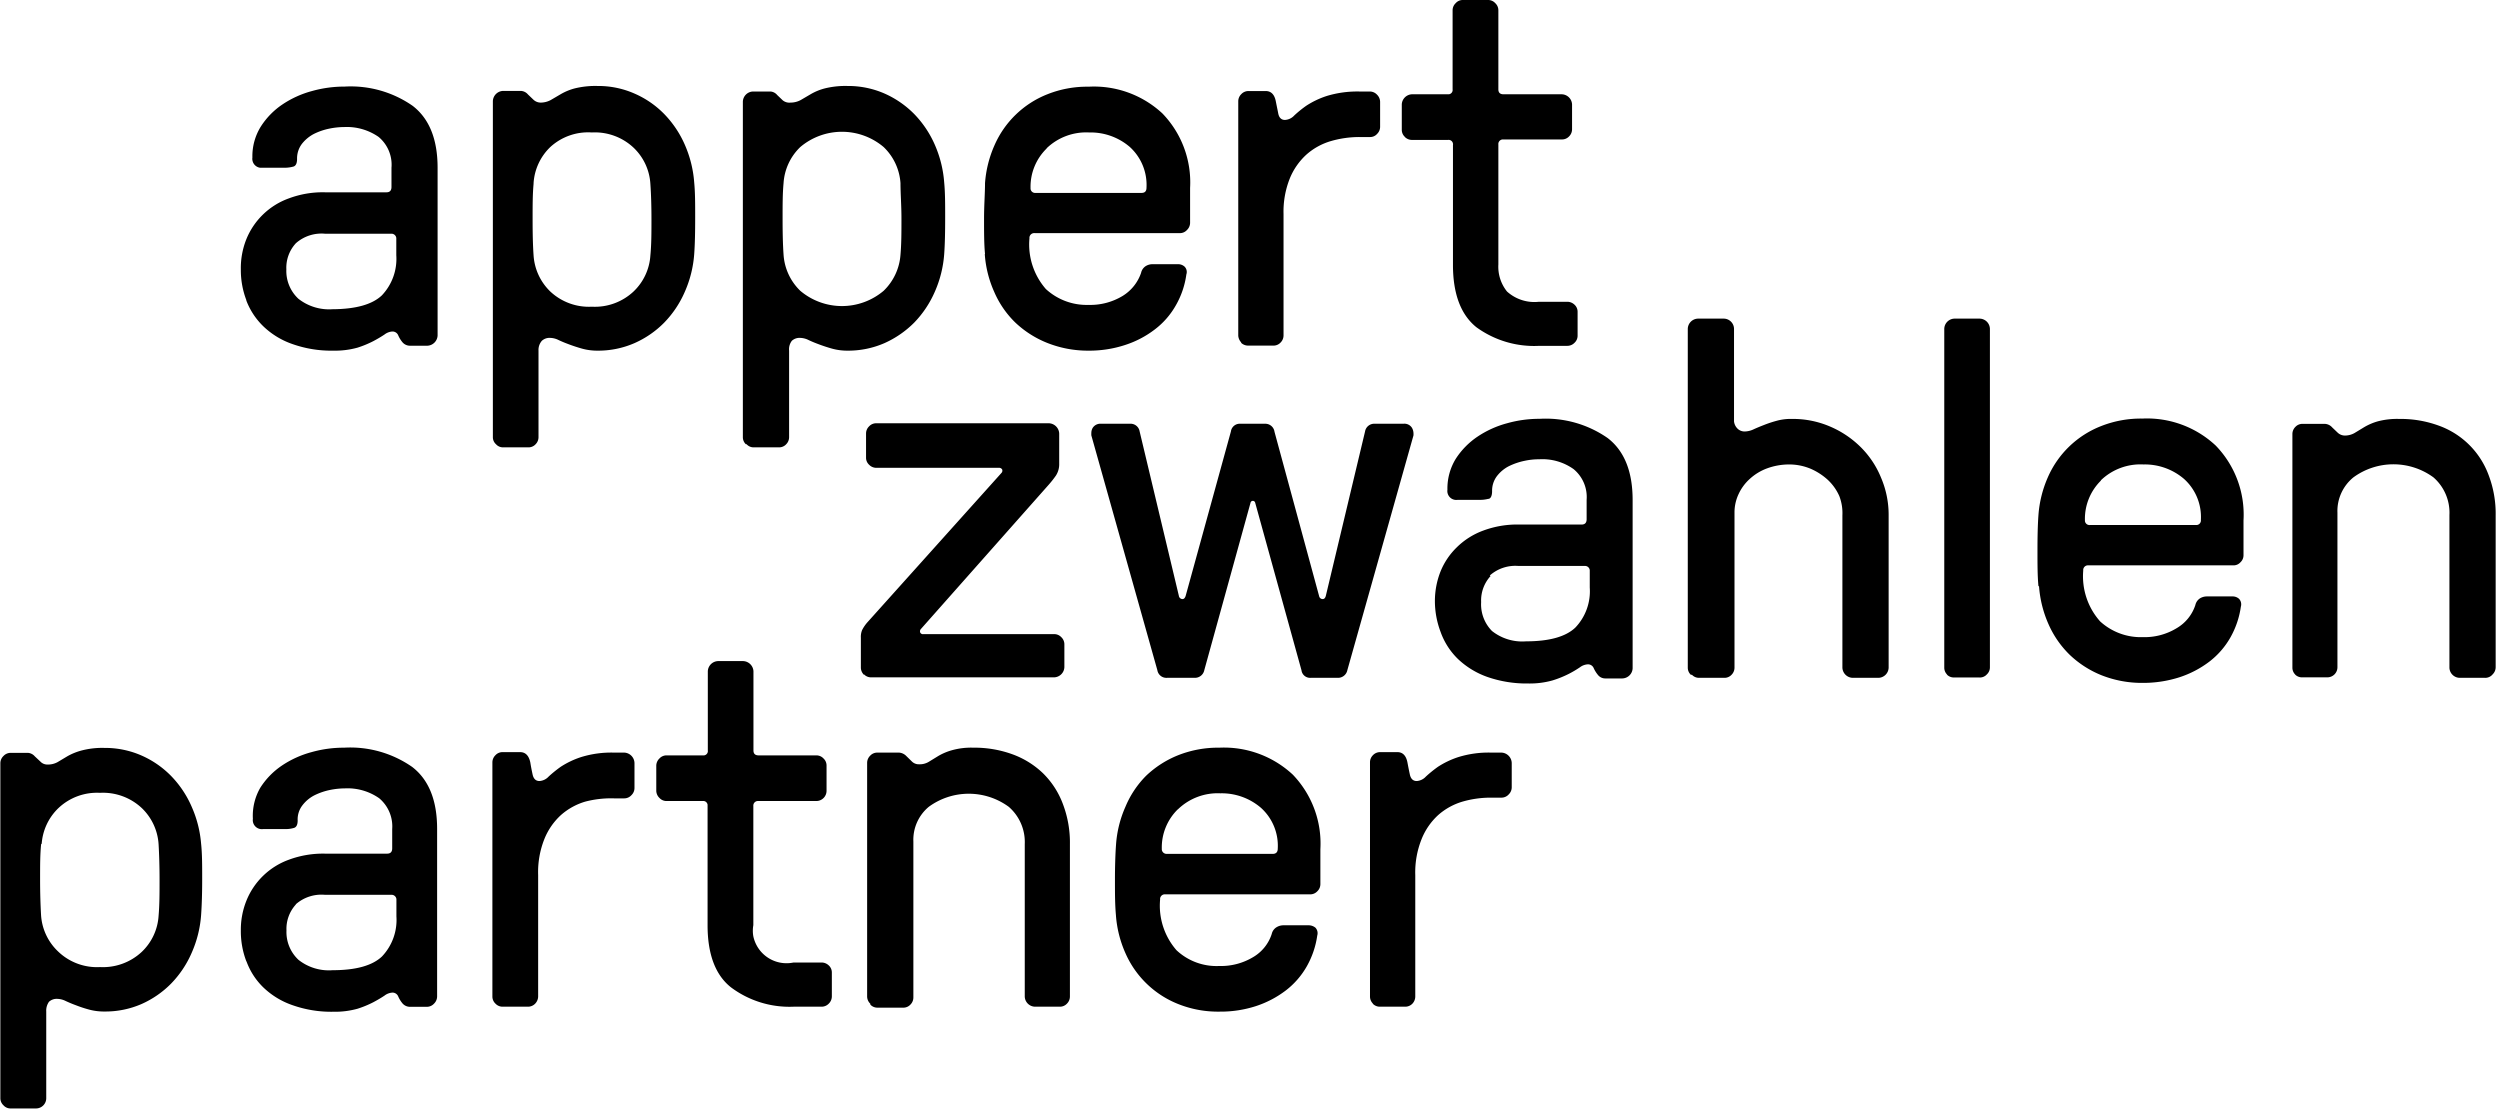<svg data-name="Ebene 1" xmlns="http://www.w3.org/2000/svg" viewBox="0 0 207.61 92.31"><path data-name="Pfad 177" d="M190.58 56a.8.8 0 0 0 .59.25h2.1a.84.84 0 0 0 .84-.84V42.57a3.6 3.6 0 0 1 1.33-2.93 5.63 5.63 0 0 1 6.64 0 3.89 3.89 0 0 1 1.33 3.13v12.68a.87.87 0 0 0 .84.84h2.1A.79.79 0 0 0 207 56a.83.83 0 0 0 .25-.59V42.8a9 9 0 0 0-.59-3.36 6.89 6.89 0 0 0-4.18-4.11 9.21 9.21 0 0 0-3.25-.54 6.25 6.25 0 0 0-1.77.2 4.79 4.79 0 0 0-1.14.49l-.79.48a1.62 1.62 0 0 1-.8.21.87.87 0 0 1-.6-.24l-.46-.44a.86.86 0 0 0-.6-.29h-1.85a.79.79 0 0 0-.6.25.83.83 0 0 0-.25.59v19.41a.8.8 0 0 0 .26.59M174.45 39.9a4.74 4.74 0 0 1 3.55-1.33 5 5 0 0 1 3.38 1.21 4.25 4.25 0 0 1 1.39 3.39.38.38 0 0 1-.41.43h-8.8a.38.38 0 0 1-.42-.35v-.08a4.46 4.46 0 0 1 1.34-3.27m-5.15 8.79a9.42 9.42 0 0 0 .78 3.13 8.1 8.1 0 0 0 1.77 2.56 8.3 8.3 0 0 0 2.65 1.7 9.1 9.1 0 0 0 3.42.63 9.86 9.86 0 0 0 3.05-.47 8.41 8.41 0 0 0 2.48-1.3 6.69 6.69 0 0 0 1.74-2 7.26 7.26 0 0 0 .87-2.56.67.67 0 0 0-.15-.65.79.79 0 0 0-.56-.2h-2.11a1.09 1.09 0 0 0-.56.15.9.9 0 0 0-.4.57 3.47 3.47 0 0 1-1.54 1.91 5.11 5.11 0 0 1-2.82.75 5 5 0 0 1-3.55-1.31 5.64 5.64 0 0 1-1.4-4.22.39.39 0 0 1 .35-.43h12.13a.77.77 0 0 0 .58-.26.79.79 0 0 0 .25-.58v-2.9A8.24 8.24 0 0 0 184 37a8.35 8.35 0 0 0-6.1-2.24 9 9 0 0 0-3.43.63 8 8 0 0 0-4.41 4.25 9.47 9.47 0 0 0-.78 3.14c-.06.83-.08 1.82-.08 2.94s0 2.11.08 2.95M161.66 56a.79.79 0 0 0 .59.26h2.1A.77.77 0 0 0 165 56a.79.79 0 0 0 .25-.58V27.3a.87.87 0 0 0-.85-.84h-2.1a.87.87 0 0 0-.84.84v28.15a.8.8 0 0 0 .26.59m-21.21 0a.79.79 0 0 0 .58.25h2.1a.79.79 0 0 0 .6-.25.83.83 0 0 0 .25-.59V42.57a3.57 3.57 0 0 1 .34-1.54 3.89 3.89 0 0 1 .94-1.27 4.34 4.34 0 0 1 1.44-.87 5.31 5.31 0 0 1 1.81-.32 4.63 4.63 0 0 1 1.8.36 5.18 5.18 0 0 1 1.43.93 4.13 4.13 0 0 1 .95 1.35 3.94 3.94 0 0 1 .25 1.59v12.65a.88.88 0 0 0 .85.84H156a.87.87 0 0 0 .84-.84V42.8a7.82 7.82 0 0 0-.63-3.13 7.62 7.62 0 0 0-1.71-2.56 8.14 8.14 0 0 0-2.55-1.7 7.79 7.79 0 0 0-3.12-.62 4.4 4.4 0 0 0-1.31.16 9.23 9.23 0 0 0-1.05.35c-.31.12-.6.24-.86.36a1.75 1.75 0 0 1-.68.17.83.83 0 0 1-.69-.29A1 1 0 0 1 144 35v-7.7a.86.86 0 0 0-.84-.84H141a.87.87 0 0 0-.84.84v28.15a.8.8 0 0 0 .26.59m-16.7-8.25a3.19 3.19 0 0 1 2.39-.79h5.48a.39.39 0 0 1 .43.36v1.43a4.37 4.37 0 0 1-1.2 3.33c-.8.76-2.17 1.14-4.1 1.14a4.05 4.05 0 0 1-2.82-.86 3.15 3.15 0 0 1-.9-2.4 3 3 0 0 1 .78-2.16m-4.11 4.74a5.89 5.89 0 0 0 1.42 2.16 6.87 6.87 0 0 0 2.41 1.47 9.91 9.91 0 0 0 3.41.55 7 7 0 0 0 2-.25 8.52 8.52 0 0 0 1.37-.55 8.73 8.73 0 0 0 .93-.55 1.18 1.18 0 0 1 .65-.24.51.51 0 0 1 .49.32 2.5 2.5 0 0 0 .35.56.77.77 0 0 0 .6.29h1.43a.88.88 0 0 0 .85-.84V41.52c0-2.36-.69-4.08-2.07-5.14a9 9 0 0 0-5.65-1.6 9.9 9.9 0 0 0-2.71.37 8.22 8.22 0 0 0-2.45 1.11 6.4 6.4 0 0 0-1.8 1.83 4.71 4.71 0 0 0-.7 2.58.74.74 0 0 0 .63.84.81.81 0 0 0 .22 0h1.89a2.74 2.74 0 0 0 .64-.08c.22 0 .33-.27.33-.64a2 2 0 0 1 .4-1.25 2.94 2.94 0 0 1 1-.83 5.46 5.46 0 0 1 1.29-.44 5.71 5.71 0 0 1 1.23-.13 4.46 4.46 0 0 1 2.85.82 3 3 0 0 1 1.08 2.55v1.61c0 .29-.14.44-.41.44h-5.17a8.08 8.08 0 0 0-3 .5 6.14 6.14 0 0 0-2.2 1.39 5.86 5.86 0 0 0-1.35 2 6.68 6.68 0 0 0-.47 2.46 7.25 7.25 0 0 0 .47 2.56m-23.52 3.18a.76.76 0 0 0 .8.64h2.32a.79.79 0 0 0 .78-.64l3.85-13.94a.2.2 0 0 1 .26-.1.19.19 0 0 1 .11.12l3.85 13.93a.72.72 0 0 0 .75.63h2.26a.79.79 0 0 0 .8-.64l5.49-19.49a1.49 1.49 0 0 0 0-.21.94.94 0 0 0-.13-.43.74.74 0 0 0-.7-.33h-2.39a.77.77 0 0 0-.8.64l-3.26 13.66c-.05.18-.14.27-.28.26a.3.3 0 0 1-.27-.23l-3.71-13.66a.77.77 0 0 0-.78-.67H103a.74.74 0 0 0-.78.64l-3.76 13.66c-.06.18-.15.27-.28.26a.31.31 0 0 1-.28-.26l-3.26-13.66a.76.76 0 0 0-.8-.64h-2.39a.76.76 0 0 0-.7.33.82.82 0 0 0-.12.43 1.49 1.49 0 0 0 0 .21zM71.75 56a.8.8 0 0 0 .59.25h15.2a.88.88 0 0 0 .85-.84v-1.9a.81.81 0 0 0-.26-.6.8.8 0 0 0-.59-.25H76.69a.25.25 0 0 1-.27-.13.28.28 0 0 1 .06-.3l10.63-12a8.2 8.2 0 0 0 .58-.74 1.74 1.74 0 0 0 .27-1V36a.89.89 0 0 0-.85-.85H72.77a.79.79 0 0 0-.6.26.82.82 0 0 0-.25.59v2a.79.79 0 0 0 .26.6.83.83 0 0 0 .59.25h10.16a.3.3 0 0 1 .29.13.27.27 0 0 1-.06.3L72.05 51.66a3.07 3.07 0 0 0-.46.67 1.49 1.49 0 0 0-.1.63v2.49a.84.84 0 0 0 .26.59"/><path data-name="Pfad 178" d="M116.66 11.37a.83.83 0 0 0 .59.25h3a.36.36 0 0 1 .41.31.21.21 0 0 1 0 .11V22c0 2.4.65 4.13 1.94 5.17a8.15 8.15 0 0 0 5.23 1.55h2.33a.82.82 0 0 0 .59-.25.8.8 0 0 0 .26-.58v-2a.79.79 0 0 0-.26-.59.87.87 0 0 0-.59-.24h-2.36a3.39 3.39 0 0 1-2.65-.85 3.29 3.29 0 0 1-.72-2.25V12a.38.38 0 0 1 .35-.42h4.92a.79.79 0 0 0 .6-.25.83.83 0 0 0 .25-.59V8.67a.88.88 0 0 0-.85-.84h-4.84c-.29 0-.43-.14-.43-.41V.85a.81.81 0 0 0-.26-.59.79.79 0 0 0-.59-.26h-2.1a.77.77 0 0 0-.59.26.81.81 0 0 0-.26.59v6.57a.36.36 0 0 1-.31.41h-3.07a.88.88 0 0 0-.84.84v2.11a.79.79 0 0 0 .26.59m-13.62 17.08a.83.83 0 0 0 .59.25h2.1a.79.79 0 0 0 .6-.25.83.83 0 0 0 .25-.59V17.77a7.44 7.44 0 0 1 .52-2.95 5.46 5.46 0 0 1 1.4-2 5.31 5.31 0 0 1 2-1.1 8.49 8.49 0 0 1 2.4-.34h.85a.76.76 0 0 0 .6-.26.82.82 0 0 0 .25-.59V8.46a.85.85 0 0 0-.26-.6.81.81 0 0 0-.59-.26h-.84a8.72 8.72 0 0 0-2.74.37 7.17 7.17 0 0 0-1.7.81 9.31 9.31 0 0 0-1 .81 1.13 1.13 0 0 1-.77.37c-.3 0-.49-.18-.56-.54s-.14-.69-.2-1c-.11-.57-.39-.86-.85-.86h-1.42a.81.81 0 0 0-.6.26.83.83 0 0 0-.25.59v19.45a.89.89 0 0 0 .26.59M86.92 12.31A4.74 4.74 0 0 1 90.44 11a5 5 0 0 1 3.38 1.2 4.26 4.26 0 0 1 1.39 3.39c0 .29-.14.43-.41.43H86a.38.38 0 0 1-.42-.35v-.08a4.44 4.44 0 0 1 1.34-3.26m-5.14 8.77a9.18 9.18 0 0 0 .78 3.13 7.91 7.91 0 0 0 1.76 2.56 8.34 8.34 0 0 0 2.68 1.7 9.15 9.15 0 0 0 3.43.63 9.51 9.51 0 0 0 3-.47 8.17 8.17 0 0 0 2.48-1.3 6.55 6.55 0 0 0 1.74-2 7.07 7.07 0 0 0 .87-2.56.63.63 0 0 0-.15-.65.8.8 0 0 0-.56-.2h-2.1a1.06 1.06 0 0 0-.55.15.89.89 0 0 0-.4.57 3.61 3.61 0 0 1-1.54 1.92 5.18 5.18 0 0 1-2.82.74A5 5 0 0 1 86.85 24a5.63 5.63 0 0 1-1.36-4.21.39.39 0 0 1 .36-.43.09.09 0 0 1 .07 0H98a.78.78 0 0 0 .57-.26.83.83 0 0 0 .26-.59v-2.9a8.23 8.23 0 0 0-2.3-6.19A8.34 8.34 0 0 0 90.4 7.2a8.9 8.9 0 0 0-3.4.62 8 8 0 0 0-4.42 4.26 9.42 9.42 0 0 0-.78 3.13c0 .84-.08 1.82-.08 2.95s0 2.11.08 2.94m-16.73-5.89a4.55 4.55 0 0 1 1.39-3 5.36 5.36 0 0 1 6.92 0 4.57 4.57 0 0 1 1.4 3c0 .86.08 1.85.08 2.94s0 2.08-.08 3a4.61 4.61 0 0 1-1.4 3 5.36 5.36 0 0 1-6.92 0 4.58 4.58 0 0 1-1.39-3c-.06-.87-.08-1.85-.08-3s0-2.08.08-2.94M62 36.89a.77.77 0 0 0 .59.26h2.1a.79.79 0 0 0 .6-.26.83.83 0 0 0 .24-.58v-7.19a1.15 1.15 0 0 1 .23-.82.94.94 0 0 1 .7-.24 1.64 1.64 0 0 1 .69.18q.38.18.87.36c.32.12.68.24 1.07.35a4.76 4.76 0 0 0 1.31.17 7.52 7.52 0 0 0 3.06-.63 8.21 8.21 0 0 0 2.46-1.7 8.63 8.63 0 0 0 1.71-2.56 9.42 9.42 0 0 0 .78-3.13c.06-.84.08-1.82.08-3s0-2.11-.08-2.94a9.53 9.53 0 0 0-.78-3.14 8.59 8.59 0 0 0-1.71-2.55 8 8 0 0 0-2.46-1.7 7.52 7.52 0 0 0-3.06-.63 7.14 7.14 0 0 0-1.9.2 4.59 4.59 0 0 0-1.19.49l-.82.48a1.77 1.77 0 0 1-.84.21.87.87 0 0 1-.65-.19l-.46-.44A.8.8 0 0 0 64 7.6h-1.47a.87.87 0 0 0-.84.84v27.87a.79.79 0 0 0 .25.58M44.31 15.21a4.55 4.55 0 0 1 1.39-3A4.65 4.65 0 0 1 49.15 11a4.69 4.69 0 0 1 3.47 1.27 4.51 4.51 0 0 1 1.39 3c.06.86.09 1.85.09 2.94s0 2.08-.09 3a4.52 4.52 0 0 1-1.4 3 4.69 4.69 0 0 1-3.46 1.26 4.69 4.69 0 0 1-3.45-1.26 4.58 4.58 0 0 1-1.39-3c-.06-.87-.08-1.85-.08-3s0-2.08.08-2.94m-3.12 21.62a.77.77 0 0 0 .59.26h2.1a.79.79 0 0 0 .6-.26.83.83 0 0 0 .24-.58v-7.19a1.15 1.15 0 0 1 .28-.82.94.94 0 0 1 .7-.24 1.64 1.64 0 0 1 .69.18q.38.18.87.36c.32.12.68.24 1.07.35a4.76 4.76 0 0 0 1.31.17 7.52 7.52 0 0 0 3.06-.63 8 8 0 0 0 2.46-1.7 8.51 8.51 0 0 0 1.71-2.56 9.42 9.42 0 0 0 .78-3.13c.06-.84.08-1.82.08-3s0-2.11-.08-2.94a9.53 9.53 0 0 0-.78-3.14 8.59 8.59 0 0 0-1.71-2.55 7.79 7.79 0 0 0-2.47-1.7 7.45 7.45 0 0 0-3.06-.63 7.18 7.18 0 0 0-1.9.2 4.68 4.68 0 0 0-1.18.49l-.82.48a1.77 1.77 0 0 1-.84.21.87.87 0 0 1-.59-.24l-.46-.44a.82.82 0 0 0-.58-.29h-1.48a.88.88 0 0 0-.85.84v27.92a.77.77 0 0 0 .26.58M24.57 20.2a3.21 3.21 0 0 1 2.43-.79h5.47a.4.4 0 0 1 .44.36v1.43a4.4 4.4 0 0 1-1.2 3.33c-.8.76-2.17 1.14-4.1 1.15a4.12 4.12 0 0 1-2.83-.87 3.15 3.15 0 0 1-1-2.44 3 3 0 0 1 .79-2.17m-4.12 4.74a5.89 5.89 0 0 0 1.42 2.16 6.58 6.58 0 0 0 2.41 1.47 9.68 9.68 0 0 0 3.41.55 6.94 6.94 0 0 0 2-.25 8.48 8.48 0 0 0 1.31-.54c.32-.17.63-.35.93-.55a1.19 1.19 0 0 1 .65-.25.51.51 0 0 1 .49.32 2.36 2.36 0 0 0 .35.57.82.82 0 0 0 .6.29h1.48a.89.89 0 0 0 .84-.85V13.93c0-2.36-.69-4.08-2.07-5.14a9 9 0 0 0-5.65-1.6 10 10 0 0 0-2.71.37 8.22 8.22 0 0 0-2.45 1.11 6.31 6.31 0 0 0-1.8 1.84 4.65 4.65 0 0 0-.7 2.57.75.75 0 0 0 .64.85h2.1a2.74 2.74 0 0 0 .64-.09c.22-.05.33-.27.33-.64a2 2 0 0 1 .4-1.25 3.07 3.07 0 0 1 1-.83 5.17 5.17 0 0 1 1.29-.44 6.26 6.26 0 0 1 1.23-.13 4.62 4.62 0 0 1 2.85.82 3 3 0 0 1 1.07 2.56v1.6c0 .29-.14.44-.41.44H27a8 8 0 0 0-3 .5 6 6 0 0 0-3.56 3.44 6.47 6.47 0 0 0-.44 2.46 7 7 0 0 0 .46 2.56"/><path data-name="Pfad 179" d="M114 83.35a.8.8 0 0 0 .59.25h2.1a.82.82 0 0 0 .6-.25.87.87 0 0 0 .24-.59V72.67a7.42 7.42 0 0 1 .53-3 5.43 5.43 0 0 1 1.39-2 5.35 5.35 0 0 1 2-1.1 8.43 8.43 0 0 1 2.4-.33h.84a.8.8 0 0 0 .6-.27.82.82 0 0 0 .25-.59v-2.02a.89.89 0 0 0-.84-.86h-.85a8.48 8.48 0 0 0-2.74.37 7.17 7.17 0 0 0-1.7.81 10.33 10.33 0 0 0-1 .81 1.13 1.13 0 0 1-.76.37q-.45 0-.57-.54c-.08-.37-.14-.68-.2-1-.11-.57-.39-.86-.84-.86h-1.43a.81.81 0 0 0-.6.26.82.82 0 0 0-.24.59v19.45a.83.83 0 0 0 .25.59m-16.2-16.14a4.74 4.74 0 0 1 3.52-1.33 5 5 0 0 1 3.37 1.2 4.24 4.24 0 0 1 1.4 3.39c0 .29-.14.44-.42.44h-8.8a.4.4 0 0 1-.41-.36v-.08a4.43 4.43 0 0 1 1.33-3.26M92.67 76a9.42 9.42 0 0 0 .78 3.13 8 8 0 0 0 4.42 4.26 8.91 8.91 0 0 0 3.43.62 9.5 9.5 0 0 0 3-.46 8.41 8.41 0 0 0 2.48-1.3 6.69 6.69 0 0 0 1.74-2 7.26 7.26 0 0 0 .87-2.56.67.67 0 0 0-.15-.65.89.89 0 0 0-.56-.2h-2.11a1.1 1.1 0 0 0-.56.16.88.88 0 0 0-.4.56 3.45 3.45 0 0 1-1.54 1.92 5.18 5.18 0 0 1-2.82.74 4.86 4.86 0 0 1-3.55-1.31 5.63 5.63 0 0 1-1.36-4.21.39.39 0 0 1 .35-.43h12.13a.8.8 0 0 0 .58-.26.82.82 0 0 0 .25-.59v-2.9a8.26 8.26 0 0 0-2.29-6.19 8.39 8.39 0 0 0-6.1-2.24 9 9 0 0 0-3.43.63 8.34 8.34 0 0 0-2.65 1.7A8 8 0 0 0 93.46 67a9.29 9.29 0 0 0-.78 3.14c-.06.83-.09 1.82-.09 2.94s0 2.11.09 3m-20.4 7.35a.79.79 0 0 0 .58.25H75a.79.79 0 0 0 .6-.25.83.83 0 0 0 .25-.59V69.88A3.56 3.56 0 0 1 77.13 67a5.62 5.62 0 0 1 6.64 0 3.87 3.87 0 0 1 1.33 3.1v12.66a.87.87 0 0 0 .84.84H88a.79.79 0 0 0 .6-.25.83.83 0 0 0 .25-.59V70.11a9 9 0 0 0-.59-3.36 7 7 0 0 0-1.65-2.54 7.23 7.23 0 0 0-2.53-1.57 9.21 9.21 0 0 0-3.25-.55 5.92 5.92 0 0 0-1.77.21 4.76 4.76 0 0 0-1.14.48l-.8.49a1.47 1.47 0 0 1-.8.2.81.81 0 0 1-.6-.24l-.45-.44a.93.93 0 0 0-.6-.29h-1.81a.79.79 0 0 0-.6.26.83.83 0 0 0-.25.59v19.41a.84.84 0 0 0 .26.59M54.76 66.26a.79.79 0 0 0 .59.26h3a.36.36 0 0 1 .41.31v10c0 2.4.64 4.13 1.94 5.16a8.1 8.1 0 0 0 5.2 1.61h2.33a.82.82 0 0 0 .59-.25.85.85 0 0 0 .26-.59v-2a.79.79 0 0 0-.26-.59.87.87 0 0 0-.59-.24H65.9a2.82 2.82 0 0 1-3.34-2.17 2.65 2.65 0 0 1 0-.93v-9.9a.38.38 0 0 1 .35-.41h4.89a.85.85 0 0 0 .84-.84v-2.11a.79.79 0 0 0-.25-.58.8.8 0 0 0-.59-.26H63c-.29 0-.43-.14-.43-.41v-6.57a.89.89 0 0 0-.85-.85h-2.1a.88.88 0 0 0-.84.85v6.57a.36.36 0 0 1-.31.41h-3.12a.79.79 0 0 0-.59.26.84.84 0 0 0-.26.58v2.11a.84.84 0 0 0 .26.58M41.15 83.35a.8.8 0 0 0 .59.25h2.1a.82.82 0 0 0 .6-.25.88.88 0 0 0 .25-.59V72.67a7.41 7.41 0 0 1 .52-3 5.43 5.43 0 0 1 1.39-2 5.35 5.35 0 0 1 2-1.1 8.48 8.48 0 0 1 2.4-.27h.84a.8.8 0 0 0 .6-.27.82.82 0 0 0 .25-.59v-2.08a.89.89 0 0 0-.84-.86H51a8.48 8.48 0 0 0-2.74.37 7.17 7.17 0 0 0-1.7.81 10.33 10.33 0 0 0-1 .81 1.13 1.13 0 0 1-.76.37q-.45 0-.57-.54c-.08-.37-.14-.68-.19-1-.12-.57-.4-.86-.85-.86h-1.45a.79.79 0 0 0-.6.26.83.83 0 0 0-.25.59v19.45a.8.8 0 0 0 .26.59M24.56 75.1a3.22 3.22 0 0 1 2.44-.79h5.48a.4.4 0 0 1 .44.36v1.43a4.4 4.4 0 0 1-1.2 3.33c-.8.76-2.17 1.14-4.1 1.14a4.06 4.06 0 0 1-2.83-.86 3.15 3.15 0 0 1-1-2.44 3 3 0 0 1 .79-2.17m-4.11 4.74a5.74 5.74 0 0 0 1.4 2.16 6.58 6.58 0 0 0 2.41 1.47 9.68 9.68 0 0 0 3.41.55 7 7 0 0 0 2-.25 8.48 8.48 0 0 0 1.31-.54c.32-.17.63-.35.93-.55a1.19 1.19 0 0 1 .65-.25.51.51 0 0 1 .49.32 2.36 2.36 0 0 0 .35.57.82.82 0 0 0 .6.29h1.43a.81.81 0 0 0 .59-.26.85.85 0 0 0 .26-.59V68.83c0-2.36-.69-4.08-2.07-5.14a9 9 0 0 0-5.65-1.6 9.9 9.9 0 0 0-2.71.37 8.22 8.22 0 0 0-2.45 1.11 6.31 6.31 0 0 0-1.8 1.84A4.65 4.65 0 0 0 21 68a.75.75 0 0 0 .64.85.74.74 0 0 0 .21 0h1.9a2.35 2.35 0 0 0 .64-.09q.33-.08.33-.63a1.9 1.9 0 0 1 .4-1.26 2.94 2.94 0 0 1 1-.83 5.31 5.31 0 0 1 1.29-.44 6.42 6.42 0 0 1 1.23-.13 4.58 4.58 0 0 1 2.85.82 3.05 3.05 0 0 1 1.08 2.56v1.6c0 .29-.14.44-.42.44H27a8.14 8.14 0 0 0-3 .5 6 6 0 0 0-3.55 3.44 6.47 6.47 0 0 0-.45 2.44 7 7 0 0 0 .46 2.57m-17-9.73a4.55 4.55 0 0 1 1.39-3 4.65 4.65 0 0 1 3.45-1.27 4.71 4.71 0 0 1 3.48 1.27 4.55 4.55 0 0 1 1.39 3c.05.86.08 1.85.08 2.94s0 2.08-.08 3a4.52 4.52 0 0 1-1.4 3 4.72 4.72 0 0 1-3.46 1.26A4.66 4.66 0 0 1 4.81 79a4.54 4.54 0 0 1-1.4-3c-.05-.87-.08-1.85-.08-3s0-2.08.09-2.94M.29 91.79a.77.77 0 0 0 .59.26H3a.85.85 0 0 0 .84-.84V84a1.26 1.26 0 0 1 .23-.81.94.94 0 0 1 .7-.24 1.64 1.64 0 0 1 .69.18c.26.12.54.24.87.36a10.35 10.35 0 0 0 1.07.35 4.75 4.75 0 0 0 1.29.16 7.51 7.51 0 0 0 3.06-.62 8 8 0 0 0 2.46-1.7 8.51 8.51 0 0 0 1.71-2.56A9.42 9.42 0 0 0 16.7 76c.06-.84.09-1.82.09-3s0-2.11-.09-2.94a9.42 9.42 0 0 0-.78-3.06 8.51 8.51 0 0 0-1.71-2.56 7.86 7.86 0 0 0-2.46-1.7 7.52 7.52 0 0 0-3.06-.63 6.76 6.76 0 0 0-1.9.21 5 5 0 0 0-1.19.48l-.82.49a1.65 1.65 0 0 1-.84.2.78.78 0 0 1-.58-.24l-.47-.44a.83.83 0 0 0-.57-.29H.88a.81.81 0 0 0-.59.26.83.83 0 0 0-.26.59v27.84a.8.8 0 0 0 .26.58"/></svg>